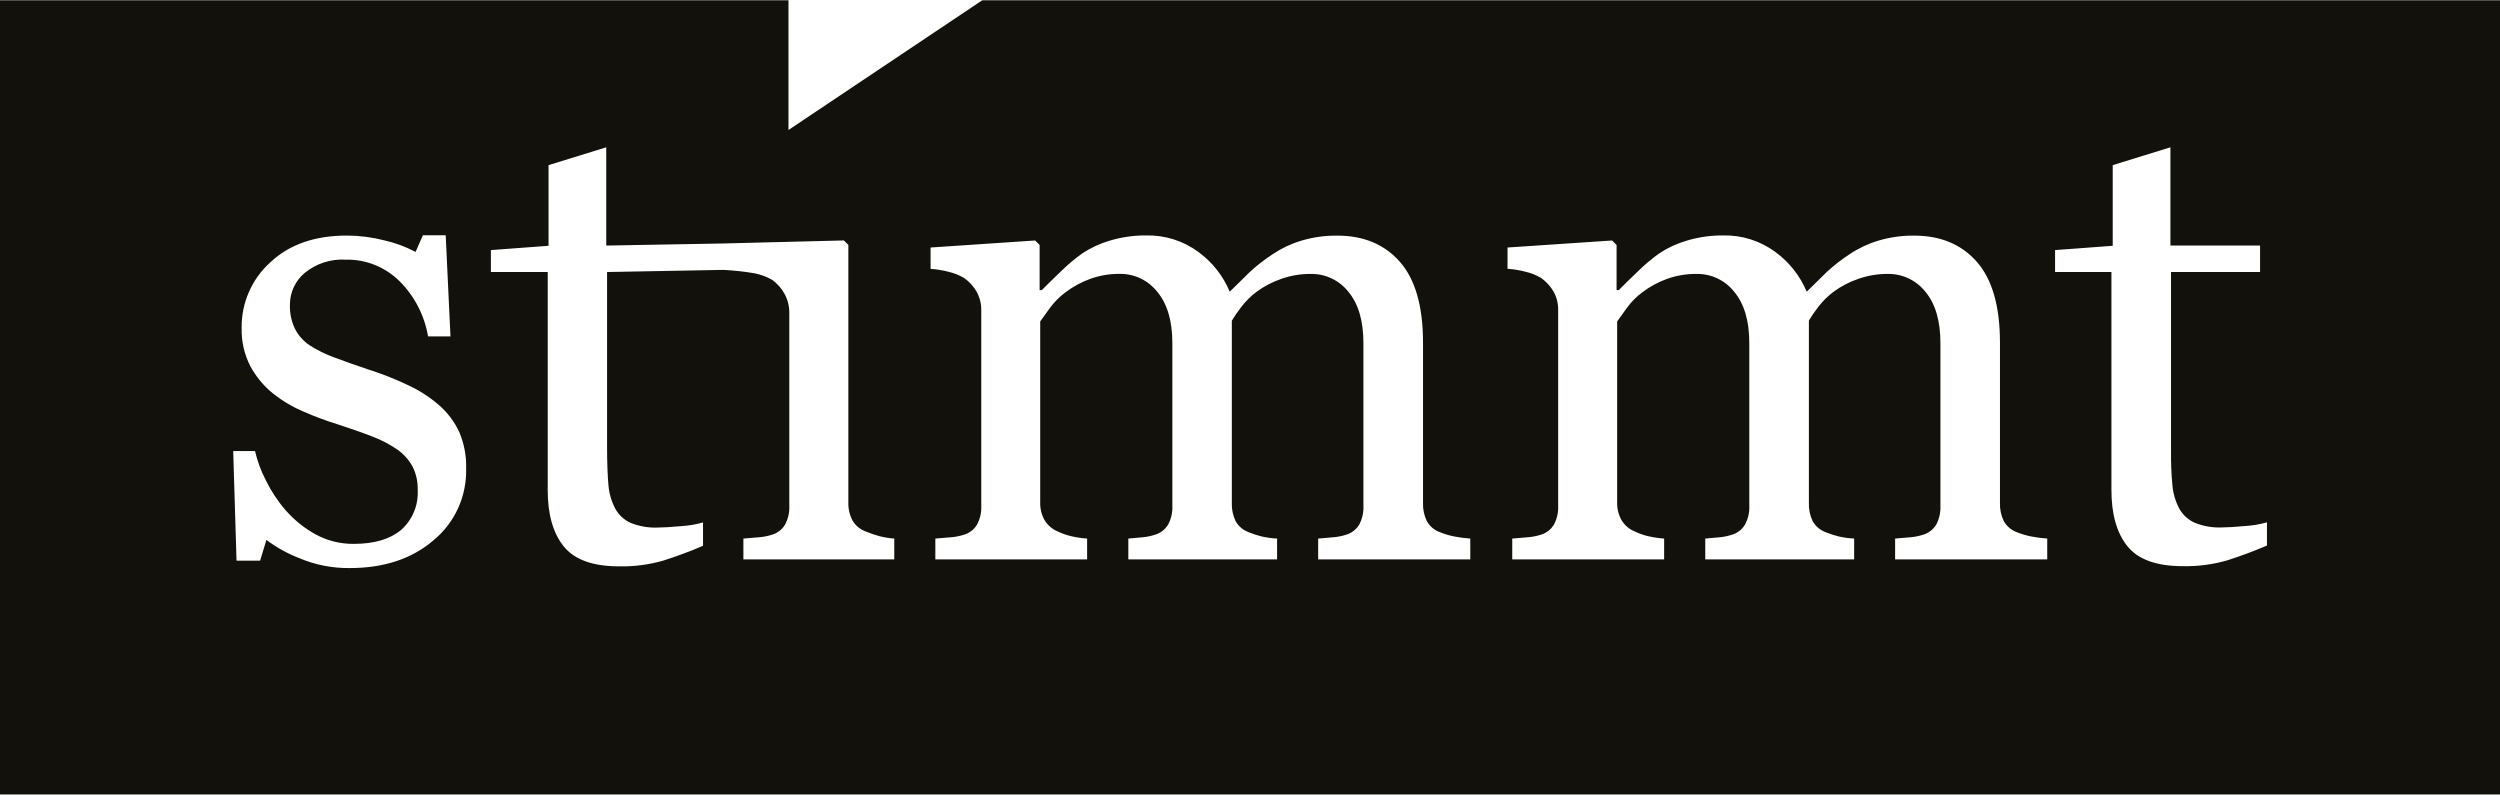 <?xml version="1.0" encoding="UTF-8"?>
<svg xmlns="http://www.w3.org/2000/svg" width="151" height="48" viewBox="0 0 151 48" fill="none">
  <g id="ð   Property 1=Schwarz">
    <path id="ð   Vector" d="M59.329 0.016L47.624 7.851V0.016H0V47.984H151V0.016H59.329ZM26.19 32.629C24.883 33.753 23.189 34.313 21.11 34.311C20.068 34.322 19.035 34.118 18.074 33.711C17.366 33.437 16.699 33.067 16.091 32.611L15.71 33.865H14.286L14.086 27.244H15.404C15.546 27.857 15.765 28.45 16.055 29.008C16.377 29.666 16.782 30.278 17.262 30.829C17.77 31.407 18.372 31.893 19.042 32.267C19.76 32.66 20.567 32.861 21.384 32.849C22.609 32.849 23.558 32.567 24.232 32.004C24.569 31.704 24.834 31.33 25.006 30.911C25.179 30.492 25.255 30.039 25.229 29.587C25.244 29.099 25.137 28.616 24.919 28.182C24.693 27.769 24.375 27.415 23.99 27.147C23.503 26.816 22.979 26.546 22.427 26.342C21.815 26.105 21.131 25.872 20.377 25.624C19.697 25.413 19.029 25.164 18.376 24.88C17.702 24.598 17.068 24.224 16.493 23.77C15.928 23.315 15.459 22.749 15.115 22.107C14.753 21.395 14.574 20.603 14.596 19.804C14.586 19.059 14.735 18.321 15.033 17.639C15.33 16.958 15.768 16.348 16.319 15.852C17.467 14.769 19.01 14.228 20.946 14.228C21.712 14.231 22.475 14.328 23.218 14.519C23.873 14.667 24.506 14.902 25.101 15.216L25.542 14.21H26.92L27.208 20.317H25.855C25.639 19.047 25.033 17.877 24.122 16.973C23.693 16.551 23.186 16.22 22.629 15.998C22.072 15.777 21.477 15.669 20.879 15.683C19.986 15.63 19.105 15.915 18.408 16.481C18.127 16.714 17.9 17.009 17.745 17.341C17.59 17.675 17.51 18.038 17.511 18.406C17.495 18.902 17.596 19.395 17.807 19.843C18.012 20.252 18.319 20.599 18.697 20.853C19.151 21.144 19.636 21.385 20.142 21.571C20.726 21.794 21.441 22.049 22.296 22.333C23.11 22.592 23.906 22.908 24.677 23.278C25.346 23.588 25.968 23.992 26.525 24.478C27.033 24.921 27.444 25.467 27.732 26.08C28.033 26.78 28.177 27.538 28.155 28.3C28.176 29.125 28.01 29.944 27.67 30.695C27.329 31.445 26.823 32.107 26.19 32.629ZM54.014 33.786H44.901V32.529L45.809 32.453C46.086 32.435 46.359 32.383 46.624 32.299C46.954 32.204 47.236 31.987 47.414 31.692C47.601 31.347 47.691 30.957 47.674 30.564V18.895C47.677 18.501 47.582 18.113 47.396 17.767C47.213 17.422 46.952 17.126 46.635 16.901C46.302 16.712 45.941 16.579 45.567 16.506C44.944 16.4 44.315 16.332 43.684 16.301L36.667 16.43V27.072C36.667 27.869 36.699 28.796 36.752 29.328C36.795 29.818 36.936 30.295 37.165 30.729C37.373 31.104 37.695 31.402 38.084 31.577C38.605 31.791 39.166 31.889 39.728 31.864C40.049 31.864 40.515 31.835 41.152 31.778C41.596 31.752 42.035 31.677 42.462 31.555V32.967C41.629 33.326 40.846 33.607 40.106 33.847C39.224 34.106 38.308 34.227 37.39 34.207C35.807 34.207 34.692 33.804 34.047 32.999C33.401 32.195 33.08 31.058 33.082 29.59V16.43H29.65V15.105L33.132 14.846V9.974L36.617 8.897V14.832L43.676 14.706L50.971 14.523L51.241 14.792V30.327C51.226 30.717 51.314 31.104 51.497 31.448C51.681 31.755 51.966 31.988 52.302 32.105C52.568 32.217 52.842 32.31 53.121 32.385C53.414 32.46 53.713 32.508 54.014 32.529V33.786ZM88.802 33.786H79.617V32.529L80.507 32.453C80.777 32.433 81.043 32.381 81.301 32.299C81.631 32.203 81.914 31.986 82.095 31.692C82.279 31.345 82.368 30.954 82.351 30.56V20.724C82.351 19.385 82.048 18.351 81.443 17.623C81.172 17.281 80.826 17.006 80.433 16.819C80.04 16.632 79.61 16.538 79.176 16.545C78.576 16.54 77.98 16.639 77.413 16.836C76.873 17.017 76.364 17.282 75.904 17.619C75.553 17.881 75.241 18.19 74.975 18.539C74.767 18.805 74.576 19.083 74.402 19.373V30.366C74.387 30.749 74.465 31.131 74.63 31.476C74.805 31.786 75.084 32.023 75.416 32.144C75.673 32.249 75.938 32.336 76.207 32.403C76.512 32.471 76.823 32.514 77.136 32.529V33.786H68.151V32.529L69.001 32.453C69.258 32.431 69.511 32.379 69.756 32.299C70.087 32.204 70.37 31.988 70.55 31.692C70.738 31.346 70.828 30.954 70.81 30.56V20.724C70.81 19.385 70.506 18.351 69.898 17.623C69.628 17.281 69.284 17.006 68.892 16.819C68.5 16.631 68.072 16.536 67.638 16.542C67.032 16.535 66.429 16.636 65.858 16.84C65.316 17.036 64.806 17.314 64.345 17.663C63.985 17.932 63.667 18.254 63.402 18.618L62.829 19.416V30.327C62.815 30.712 62.909 31.095 63.099 31.43C63.288 31.735 63.568 31.972 63.9 32.105C64.163 32.232 64.441 32.329 64.726 32.392C65.034 32.462 65.347 32.508 65.662 32.529V33.786H56.495V32.529L57.403 32.453C57.68 32.434 57.954 32.383 58.218 32.299C58.548 32.203 58.83 31.986 59.009 31.692C59.196 31.347 59.286 30.957 59.269 30.564V18.733C59.275 18.345 59.179 17.962 58.991 17.623C58.8 17.287 58.536 17 58.218 16.782C57.937 16.619 57.634 16.497 57.318 16.423C56.954 16.326 56.582 16.264 56.207 16.24V14.95L62.522 14.526L62.793 14.796V17.523H62.925C63.245 17.199 63.634 16.818 64.092 16.38C64.49 15.987 64.919 15.627 65.374 15.302C65.89 14.961 66.454 14.7 67.047 14.53C67.753 14.319 68.486 14.215 69.222 14.221C70.355 14.192 71.465 14.542 72.38 15.216C73.219 15.826 73.875 16.658 74.277 17.619L75.487 16.43C75.917 16.031 76.381 15.671 76.872 15.352C77.4 14.997 77.977 14.723 78.585 14.541C79.295 14.327 80.033 14.223 80.774 14.232C82.366 14.232 83.627 14.76 84.555 15.816C85.483 16.872 85.948 18.495 85.95 20.684V30.366C85.936 30.75 86.015 31.131 86.181 31.476C86.356 31.786 86.635 32.023 86.968 32.144C87.25 32.258 87.542 32.344 87.84 32.403C88.159 32.466 88.481 32.508 88.805 32.529V33.786H88.802ZM123.649 33.786H114.465V32.529L115.355 32.453C115.626 32.433 115.893 32.382 116.152 32.299C116.482 32.203 116.765 31.986 116.946 31.692C117.13 31.345 117.219 30.954 117.202 30.56V20.724C117.202 19.385 116.9 18.351 116.295 17.623C116.023 17.281 115.678 17.006 115.285 16.819C114.892 16.632 114.461 16.538 114.027 16.545C113.427 16.54 112.831 16.639 112.265 16.836C111.724 17.017 111.213 17.281 110.752 17.619C110.401 17.881 110.088 18.19 109.823 18.539C109.617 18.801 109.428 19.076 109.257 19.362V30.366C109.241 30.749 109.32 31.131 109.485 31.476C109.659 31.787 109.938 32.024 110.271 32.144C110.528 32.249 110.792 32.336 111.062 32.403C111.367 32.471 111.678 32.514 111.991 32.529V33.786H102.998V32.529L103.849 32.453C104.106 32.431 104.359 32.379 104.604 32.299C104.933 32.204 105.216 31.987 105.394 31.692C105.584 31.344 105.675 30.95 105.658 30.553V20.724C105.658 19.385 105.354 18.351 104.746 17.623C104.474 17.28 104.127 17.004 103.733 16.817C103.339 16.63 102.907 16.537 102.472 16.545C101.865 16.538 101.263 16.64 100.692 16.843C100.149 17.04 99.639 17.317 99.179 17.666C98.826 17.934 98.514 18.252 98.253 18.611L97.676 19.416V30.327C97.663 30.712 97.757 31.094 97.947 31.43C98.136 31.736 98.418 31.973 98.751 32.105C99.015 32.232 99.292 32.329 99.577 32.392C99.885 32.462 100.198 32.508 100.514 32.529V33.786H91.34V32.529L92.248 32.453C92.524 32.434 92.798 32.383 93.063 32.299C93.392 32.203 93.674 31.986 93.853 31.692C94.04 31.347 94.13 30.957 94.113 30.564V18.733C94.121 18.344 94.027 17.959 93.839 17.619C93.648 17.284 93.384 16.996 93.066 16.779C92.785 16.615 92.482 16.494 92.166 16.419C91.802 16.322 91.43 16.261 91.055 16.236V14.95L97.37 14.526L97.641 14.796V17.523H97.772C98.093 17.199 98.482 16.818 98.94 16.38C99.338 15.987 99.767 15.627 100.222 15.302C100.738 14.961 101.302 14.7 101.895 14.53C102.601 14.319 103.334 14.215 104.07 14.221C105.202 14.192 106.312 14.542 107.228 15.216C108.066 15.826 108.723 16.658 109.125 17.619L110.335 16.43C110.765 16.031 111.229 15.671 111.72 15.352C112.248 14.997 112.825 14.724 113.432 14.541C114.143 14.327 114.881 14.223 115.622 14.232C117.214 14.232 118.474 14.76 119.402 15.816C120.33 16.872 120.795 18.495 120.798 20.684V30.366C120.784 30.75 120.863 31.131 121.029 31.476C121.204 31.786 121.483 32.023 121.816 32.144C122.098 32.258 122.39 32.344 122.688 32.403C123.007 32.466 123.329 32.508 123.653 32.529V33.786H123.649ZM136.91 32.956C136.077 33.316 135.294 33.596 134.553 33.837C133.671 34.095 132.755 34.217 131.837 34.196C130.254 34.196 129.14 33.793 128.494 32.989C127.849 32.184 127.527 31.047 127.53 29.579V16.43H124.126V15.105L127.608 14.846V9.974L131.093 8.897V14.832H136.508V16.427H131.129V27.32C131.123 27.986 131.151 28.653 131.214 29.317C131.257 29.807 131.398 30.284 131.627 30.718C131.834 31.093 132.157 31.391 132.546 31.566C133.067 31.781 133.628 31.881 134.19 31.857C134.511 31.857 134.985 31.828 135.614 31.771C136.058 31.745 136.497 31.67 136.924 31.548V32.96L136.91 32.956Z" fill="#12110C"></path>
  </g>
</svg>
